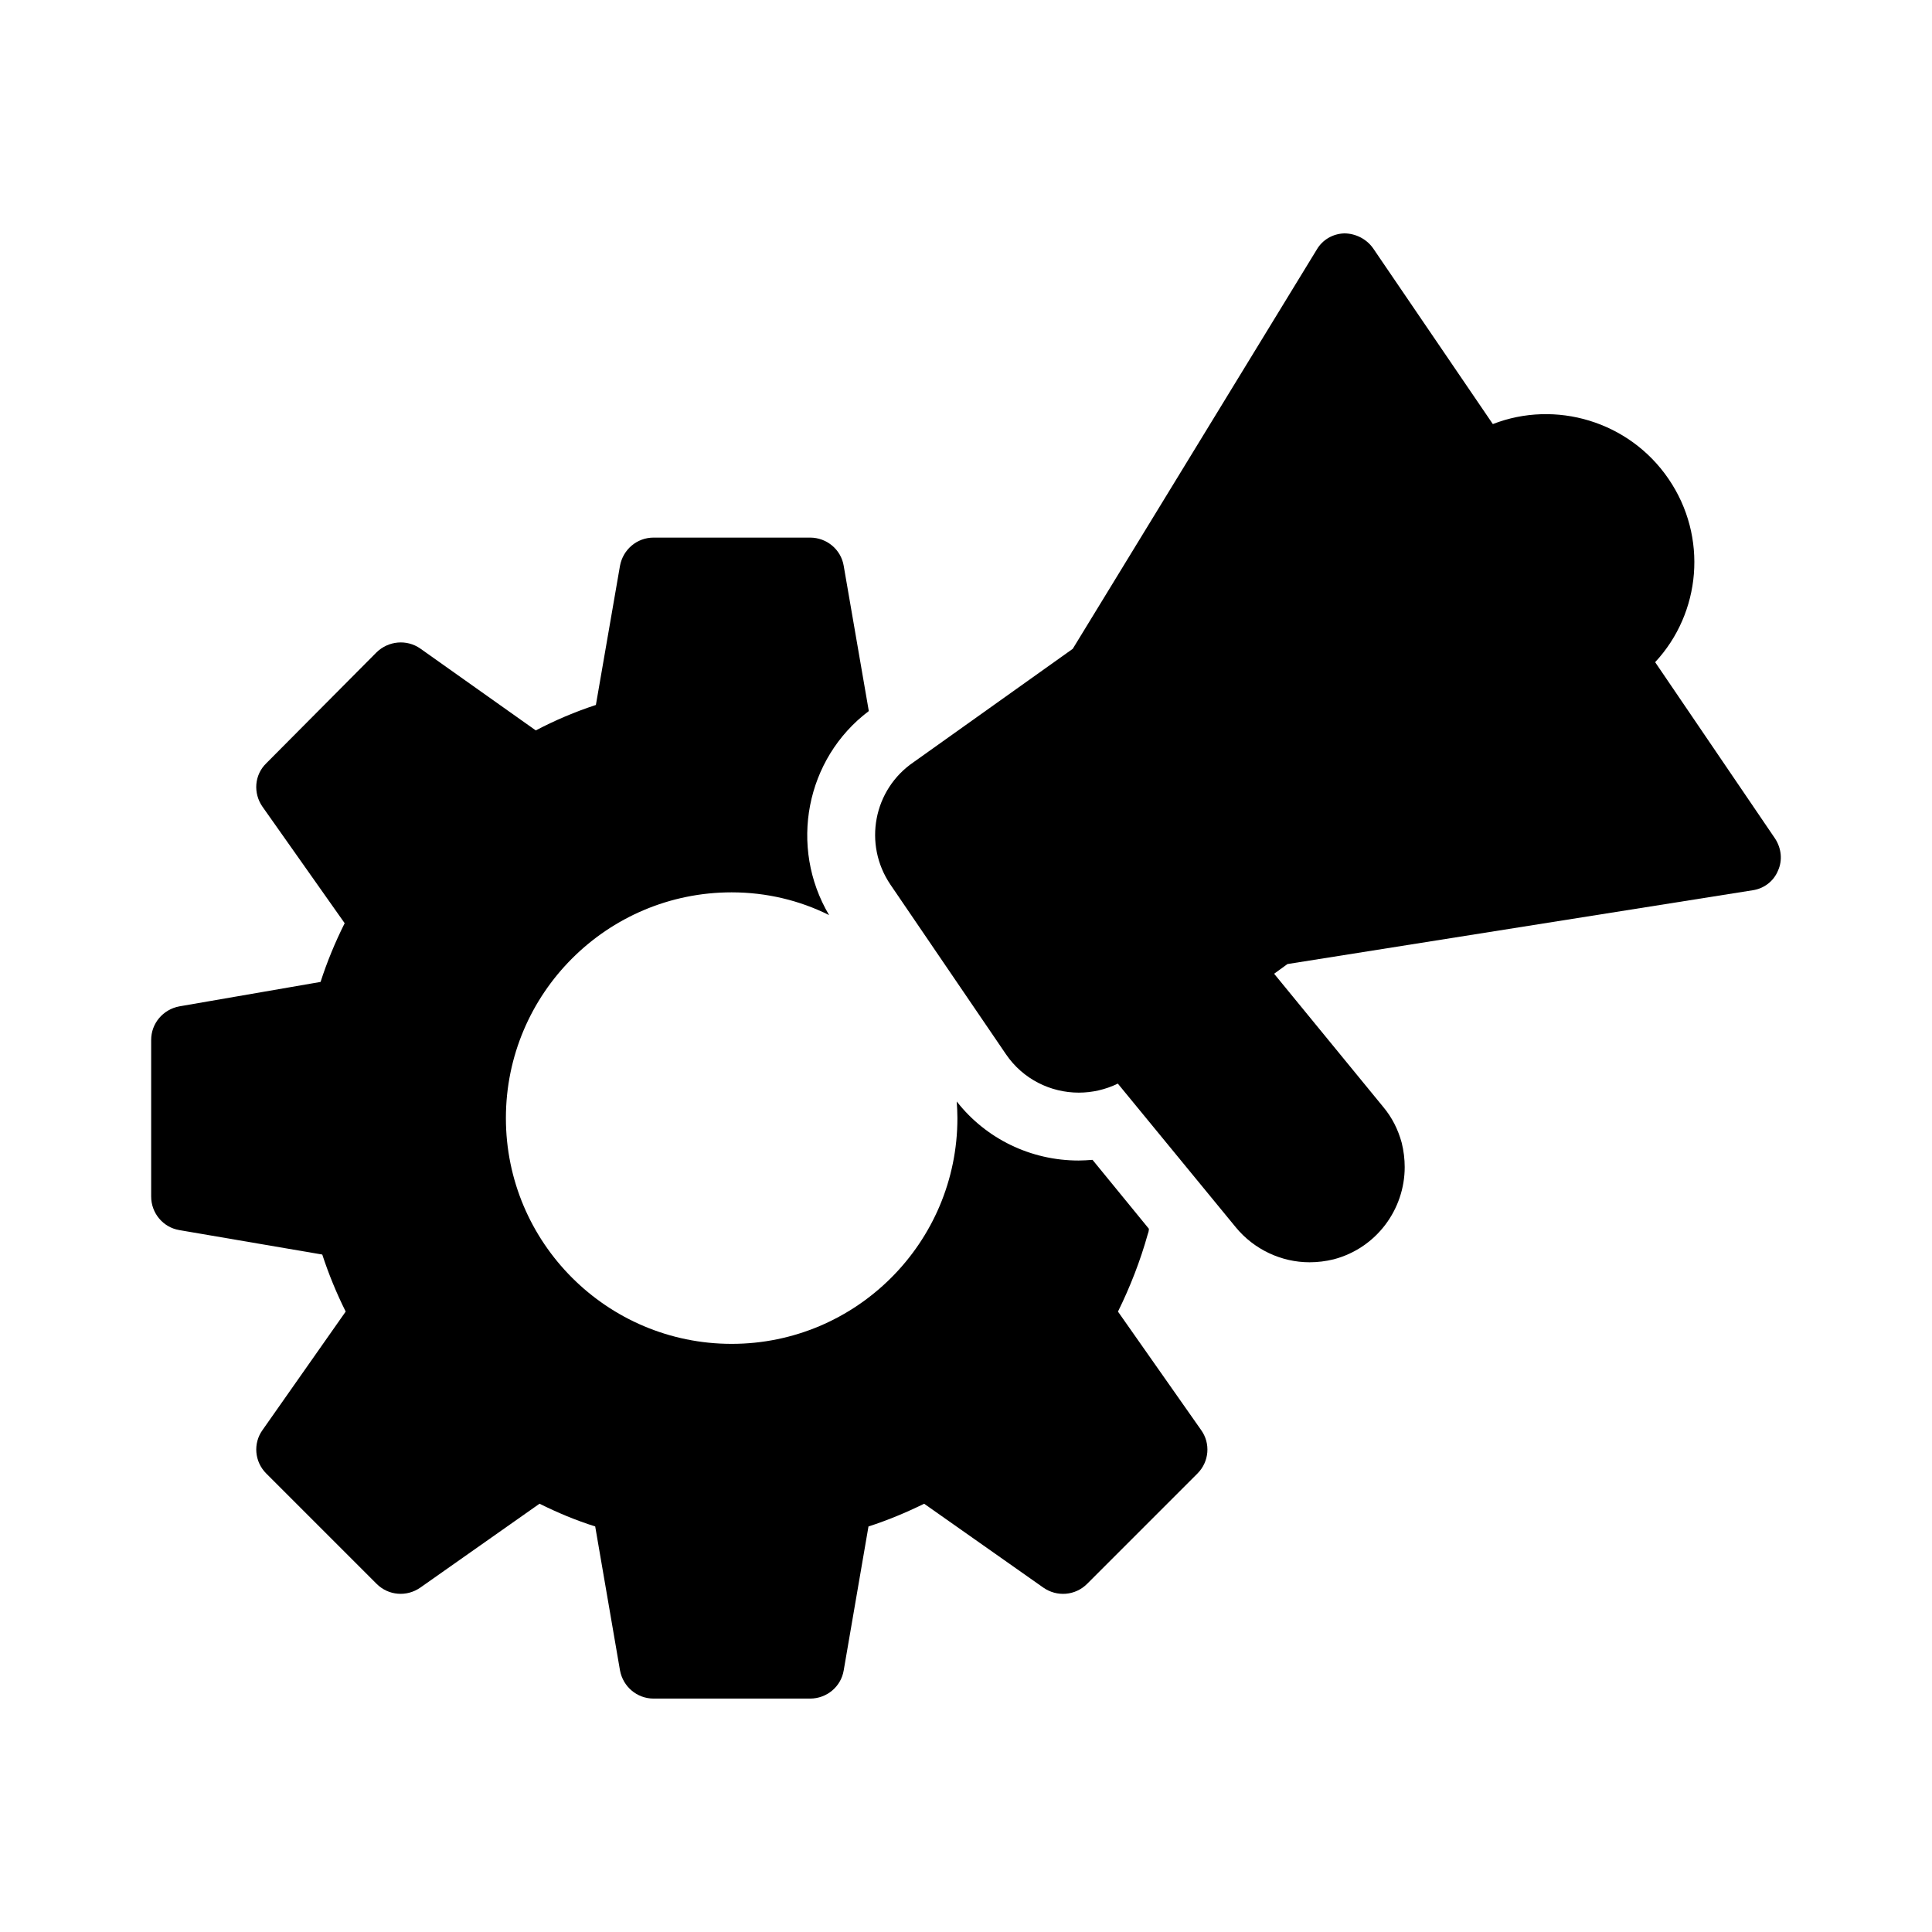 <?xml version="1.0" encoding="UTF-8"?>
<!-- Uploaded to: ICON Repo, www.iconrepo.com, Generator: ICON Repo Mixer Tools -->
<svg fill="#000000" width="800px" height="800px" version="1.1" viewBox="144 144 512 512" xmlns="http://www.w3.org/2000/svg">
 <g>
  <path d="m191.53 469.99 37.875 6.477c1.711 5.219 3.777 10.258 6.207 15.113l-22.043 31.398c-2.516 3.512-2.156 8.367 0.992 11.516l29.238 29.238c3.148 3.148 8.008 3.508 11.605 0.988l31.578-22.223c4.68 2.34 9.625 4.41 14.754 6.027l6.57 38.152c0.809 4.316 4.5 7.465 8.906 7.465h41.473c4.41 0 8.188-3.148 8.906-7.465l6.566-38.145c5.039-1.621 9.988-3.688 14.754-6.027l31.578 22.223c3.598 2.519 8.457 2.16 11.605-0.988l29.238-29.238c3.148-3.148 3.508-8.008 0.988-11.516l-22.043-31.398c3.238-6.566 5.938-13.496 7.918-20.602 0.18-0.449 0.27-0.898 0.27-1.352l-14.934-18.262c-1.258 0.09-2.43 0.18-3.688 0.18-12.684 0-24.559-5.758-32.297-15.652 0.09 1.438 0.18 2.879 0.18 4.41 0 33.016-26.809 59.828-59.828 59.828-33.02 0-59.828-26.809-59.828-59.828 0-33.016 26.809-59.828 59.828-59.828 9.266 0 18.082 2.16 25.82 6.027-10.707-18.082-6.207-41.473 10.527-54.07l-6.656-38.504c-0.719-4.316-4.5-7.465-8.906-7.465h-41.473c-4.41 0-8.098 3.148-8.906 7.465l-6.387 36.887c-5.488 1.801-10.797 4.047-15.926 6.746l-30.59-21.684c-3.598-2.519-8.457-2.07-11.605 0.988l-29.238 29.418c-3.148 3.055-3.508 7.914-0.988 11.512l21.773 30.859c-2.519 5.039-4.68 10.258-6.387 15.562l-37.426 6.477c-4.316 0.809-7.469 4.5-7.469 8.906v41.473c-0.004 4.41 3.148 8.191 7.465 8.91z"/>
  <path d="m608.47 379.93c3.008-0.441 5.574-2.391 6.727-5.223 1.238-2.742 0.887-5.93-0.797-8.496l-31.77-46.727c12.125-13.012 14.07-33.188 3.539-48.586-10.445-15.309-30.004-20.977-46.551-14.512l-31.77-46.641c-1.77-2.477-4.691-3.894-7.609-3.894-3.008 0.09-5.754 1.684-7.258 4.246l-64.695 105.85-42.125 30c-10.707 7.258-13.453 21.77-6.195 32.48l30.621 44.957c4.512 6.637 11.859 10.176 19.293 10.176 3.539 0 7.082-0.797 10.355-2.391l31.242 38.055c4.867 5.93 12.125 9.293 19.559 9.293 2.125 0 4.336-0.266 6.461-0.797 11.328-3.008 18.762-13.273 18.762-24.426 0-2.125-0.266-4.336-0.797-6.461-0.973-3.539-2.566-6.727-4.957-9.559l-28.852-35.223 3.539-2.566z"/>
 </g>
</svg>